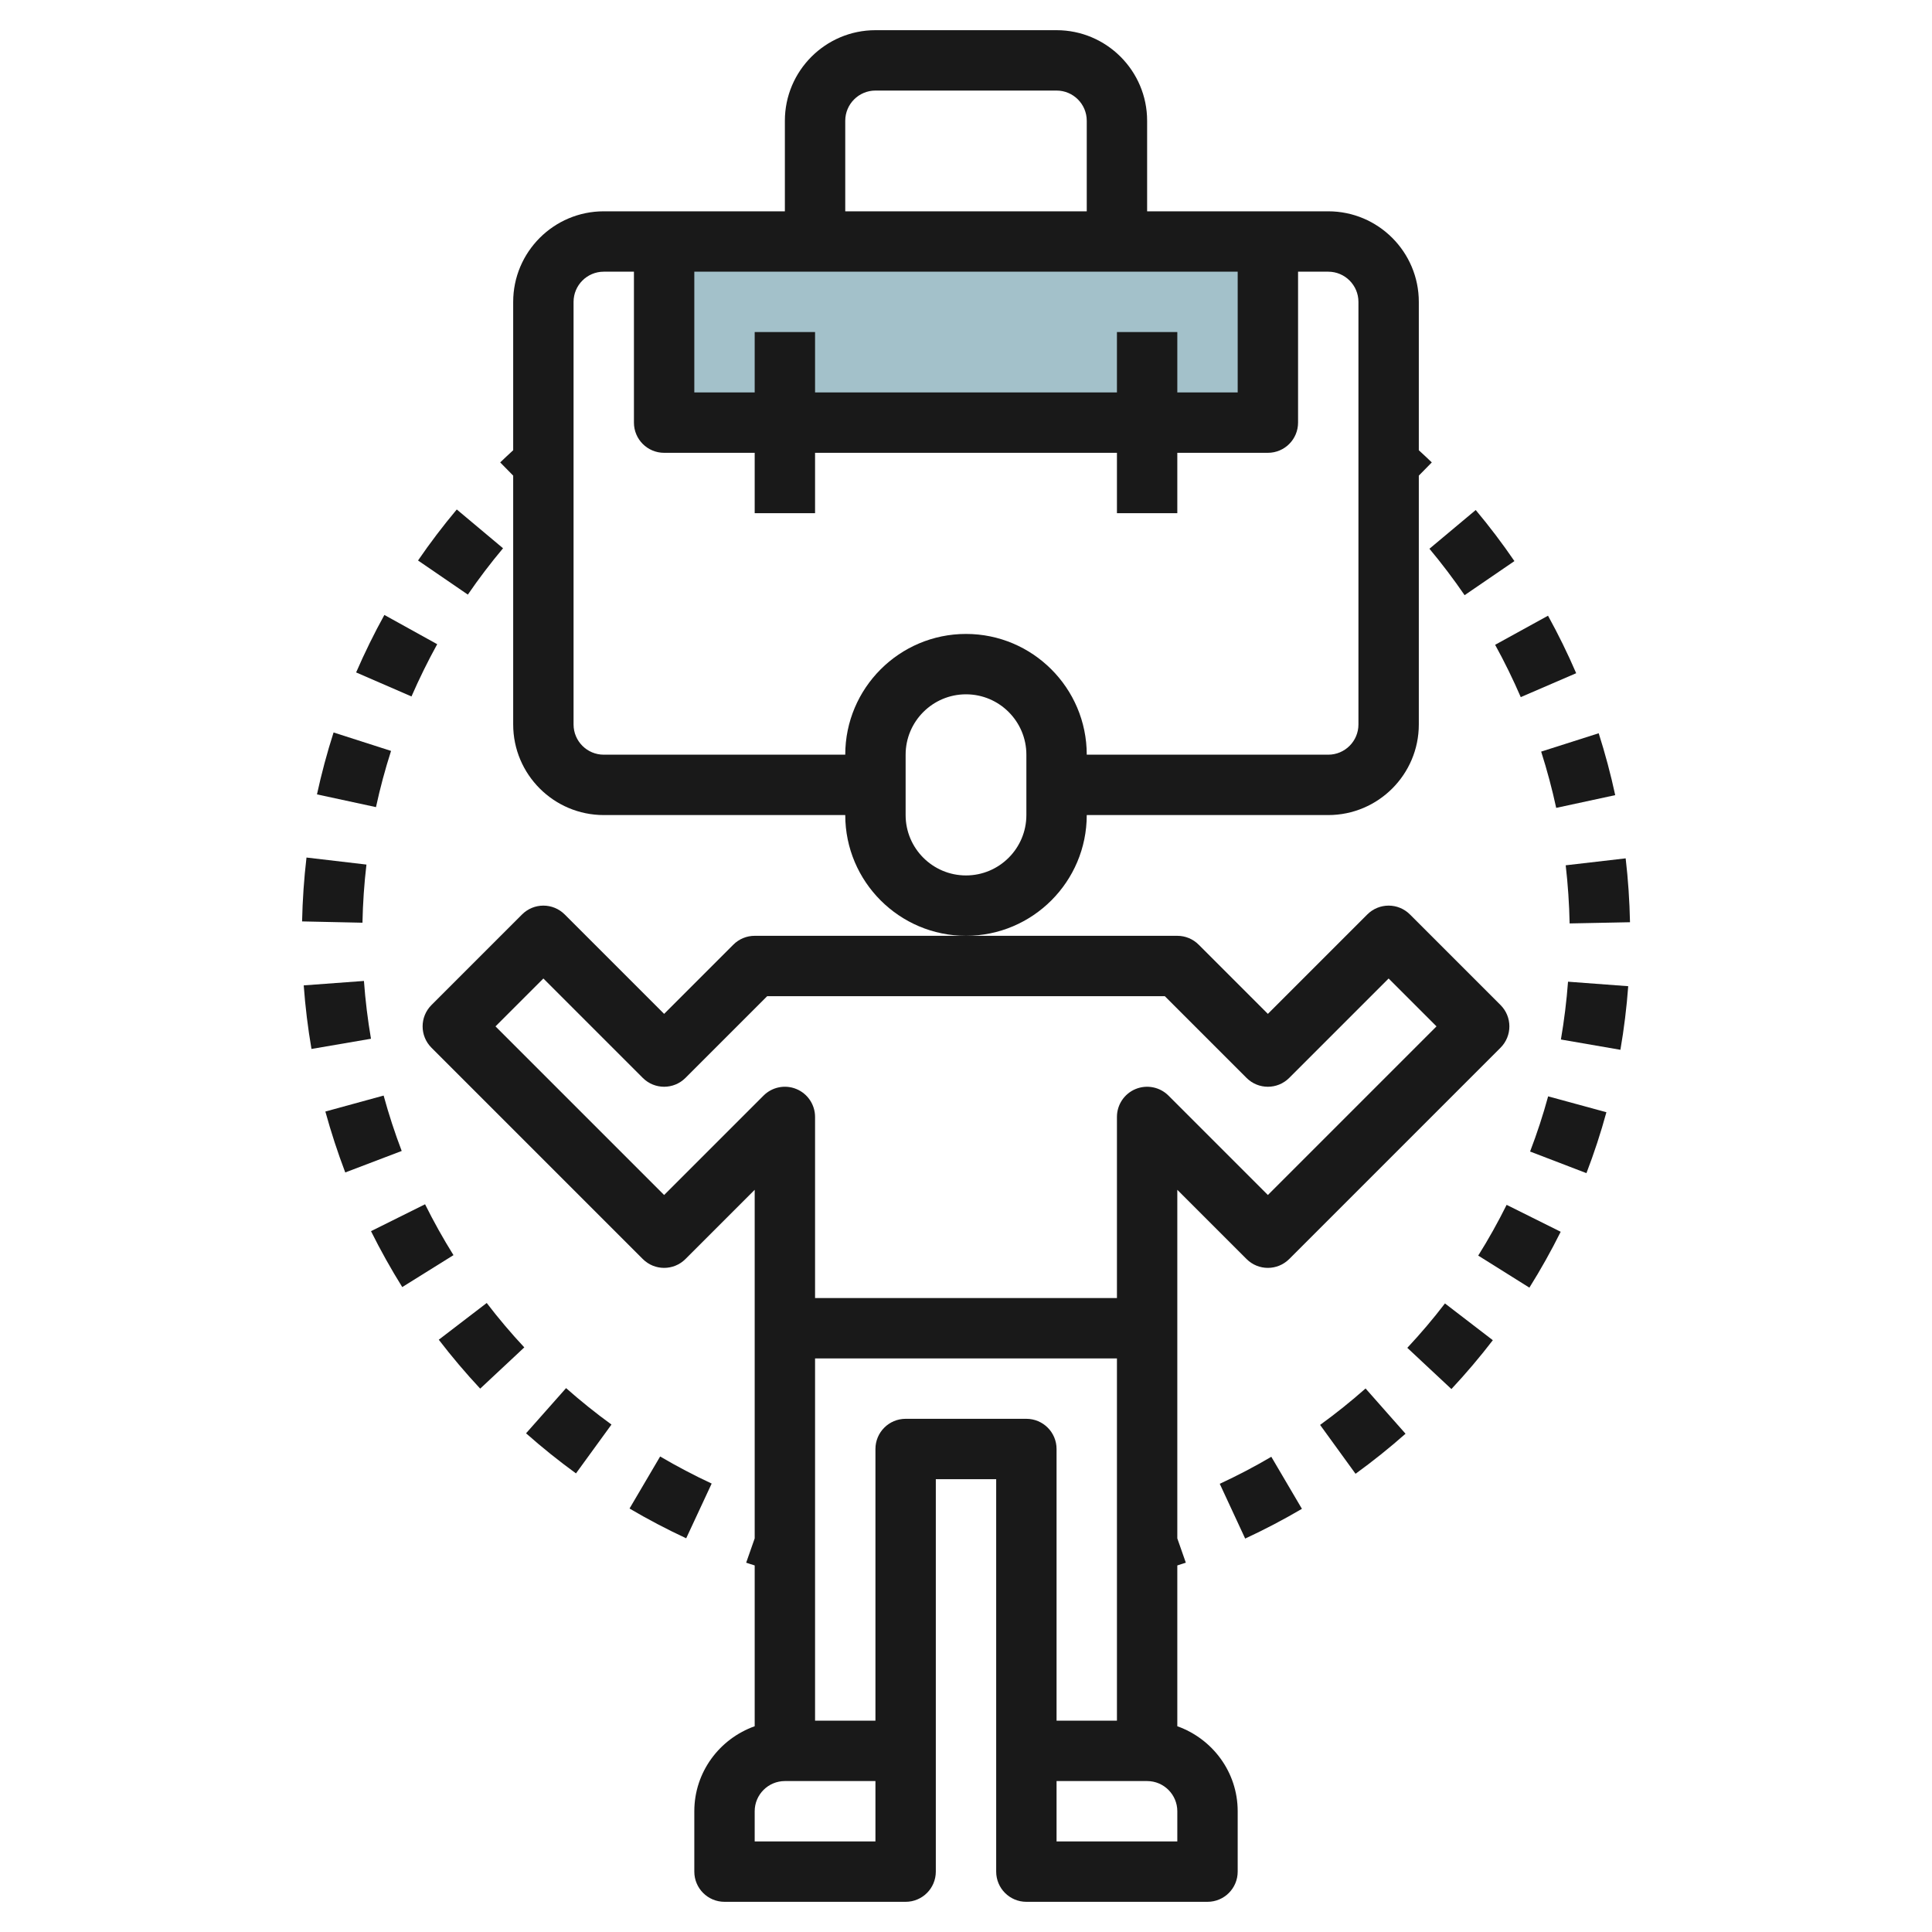 <svg id="Layer_3" enable-background="new 0 0 64 64" height="512" viewBox="0 0 64 64" width="512" xmlns="http://www.w3.org/2000/svg"><path d="m22 8v6h20v-6" fill="#a3c1ca"/><g fill="#191919"><path d="m24.293 31.293-2.293 2.293-3.293-3.293c-.391-.391-1.023-.391-1.414 0l-3 3c-.391.391-.391 1.023 0 1.414l7 7c.391.391 1.023.391 1.414 0l2.293-2.293v11.547l-.282.805c.093.033.189.06.282.091v5.327c-1.161.414-2 1.514-2 2.816v2c0 .552.447 1 1 1h6c.553 0 1-.448 1-1v-4-9h2v9 4c0 .552.447 1 1 1h6c.553 0 1-.448 1-1v-2c0-1.302-.839-2.402-2-2.816v-5.327c.094-.031.189-.059.282-.091l-.282-.805v-11.547l2.293 2.293c.391.391 1.023.391 1.414 0l7-7c.391-.391.391-1.023 0-1.414l-3-3c-.391-.391-1.023-.391-1.414 0l-3.293 3.293-2.293-2.293c-.187-.188-.441-.293-.707-.293h-7-7c-.266 0-.52.105-.707.293zm4.707 29.707h-4v-1c0-.551.448-1 1-1h3zm1-14c-.553 0-1 .448-1 1v9h-2v-12h10v12h-2v-9c0-.552-.447-1-1-1zm9 14h-4v-2h3c.552 0 1 .449 1 1zm-.414-28 2.707 2.707c.391.391 1.023.391 1.414 0l3.293-3.293 1.586 1.586-5.586 5.586-3.293-3.293c-.286-.286-.716-.371-1.09-.217-.374.155-.617.52-.617.924v6h-10v-6c0-.404-.243-.769-.617-.924s-.804-.069-1.09.217l-3.293 3.293-5.586-5.586 1.586-1.586 3.293 3.293c.391.391 1.023.391 1.414 0l2.707-2.707z"/><path d="m51.996 30.59 2-.04c-.015-.708-.062-1.42-.144-2.116l-1.986.23c.073.633.117 1.281.13 1.926z"/><path d="m51.551 26.762 1.955-.422c-.148-.688-.333-1.378-.547-2.05l-1.906.608c.195.611.363 1.238.498 1.864z"/><path d="m42.114 48.258c-.552.325-1.127.625-1.708.895l.842 1.814c.639-.296 1.271-.628 1.88-.985z"/><path d="m50.377 23.093 1.836-.792c-.277-.644-.591-1.285-.933-1.905l-1.752.964c.311.564.596 1.148.849 1.733z"/><path d="m48.517 19.716 1.65-1.129c-.397-.582-.829-1.151-1.282-1.692l-1.533 1.283c.411.492.803 1.01 1.165 1.538z"/><path d="m48.968 41.593 1.695 1.062c.373-.596.722-1.218 1.037-1.851l-1.791-.892c-.286.575-.602 1.141-.941 1.681z"/><path d="m53.937 32.669-1.994-.149c-.048.642-.128 1.286-.236 1.915l1.971.341c.12-.693.207-1.401.259-2.107z"/><path d="m46.619 44.649 1.461 1.365c.482-.516.944-1.061 1.372-1.618l-1.586-1.218c-.388.507-.808 1.001-1.247 1.471z"/><path d="m45.236 45.995c-.482.426-.988.832-1.506 1.207l1.174 1.619c.568-.412 1.126-.858 1.656-1.327z"/><path d="m50.686 38.146 1.867.716c.254-.663.477-1.341.661-2.018l-1.93-.526c-.167.613-.368 1.228-.598 1.828z"/><path d="m17 15.756v8.244c0 1.654 1.346 3 3 3h8c0 2.206 1.794 4 4 4s4-1.794 4-4h8c1.654 0 3-1.346 3-3v-8.244l.43-.438c-.14-.138-.286-.269-.43-.403v-4.915c0-1.654-1.346-3-3-3h-6v-3c0-1.654-1.346-3-3-3h-6c-1.654 0-3 1.346-3 3v3h-6c-1.654 0-3 1.346-3 3v4.915c-.144.134-.29.265-.43.403zm17 11.244c0 1.103-.897 2-2 2s-2-.897-2-2v-2c0-1.103.897-2 2-2s2 .897 2 2zm3-16v2h-10v-2h-2v2h-2v-4h18v4h-2v-2zm-9-7c0-.551.448-1 1-1h6c.552 0 1 .449 1 1v3h-8zm-9 6c0-.551.448-1 1-1h1v5c0 .552.447 1 1 1h3v2h2v-2h10v2h2v-2h3c.553 0 1-.448 1-1v-5h1c.552 0 1 .449 1 1v14c0 .551-.448 1-1 1h-8c0-2.206-1.794-4-4-4s-4 1.794-4 4h-8c-.552 0-1-.449-1-1z"/><path d="m19.08 48.808 1.176-1.618c-.519-.376-1.024-.783-1.504-1.207l-1.326 1.497c.527.467 1.084.914 1.654 1.328z"/><path d="m15.022 41.578c-.34-.545-.657-1.112-.941-1.685l-1.791.891c.313.629.661 1.252 1.035 1.852z"/><path d="m12.139 28.64-1.986-.233c-.082.696-.131 1.408-.146 2.116l2 .043c.013-.645.057-1.293.132-1.926z"/><path d="m14.483 21.34-1.75-.969c-.339.612-.653 1.253-.936 1.904l1.834.796c.258-.592.545-1.175.852-1.731z"/><path d="m12.954 24.875-1.904-.611c-.217.676-.401 1.366-.55 2.051l1.955.422c.134-.622.302-1.248.499-1.862z"/><path d="m16.664 18.162-1.533-1.285c-.455.543-.888 1.112-1.283 1.69l1.65 1.13c.359-.524.751-1.041 1.166-1.535z"/><path d="m21.868 48.248-1.014 1.724c.608.358 1.24.69 1.877.986l.844-1.813c-.579-.27-1.153-.571-1.707-.897z"/><path d="m13.307 38.127c-.228-.597-.429-1.215-.599-1.835l-1.93.529c.188.682.409 1.36.659 2.018z"/><path d="m10.061 32.642c.052.706.138 1.414.257 2.106l1.971-.338c-.107-.629-.187-1.273-.233-1.915z"/><path d="m17.368 44.634c-.435-.465-.854-.96-1.245-1.471l-1.588 1.217c.432.563.894 1.108 1.372 1.62z"/></g></svg>